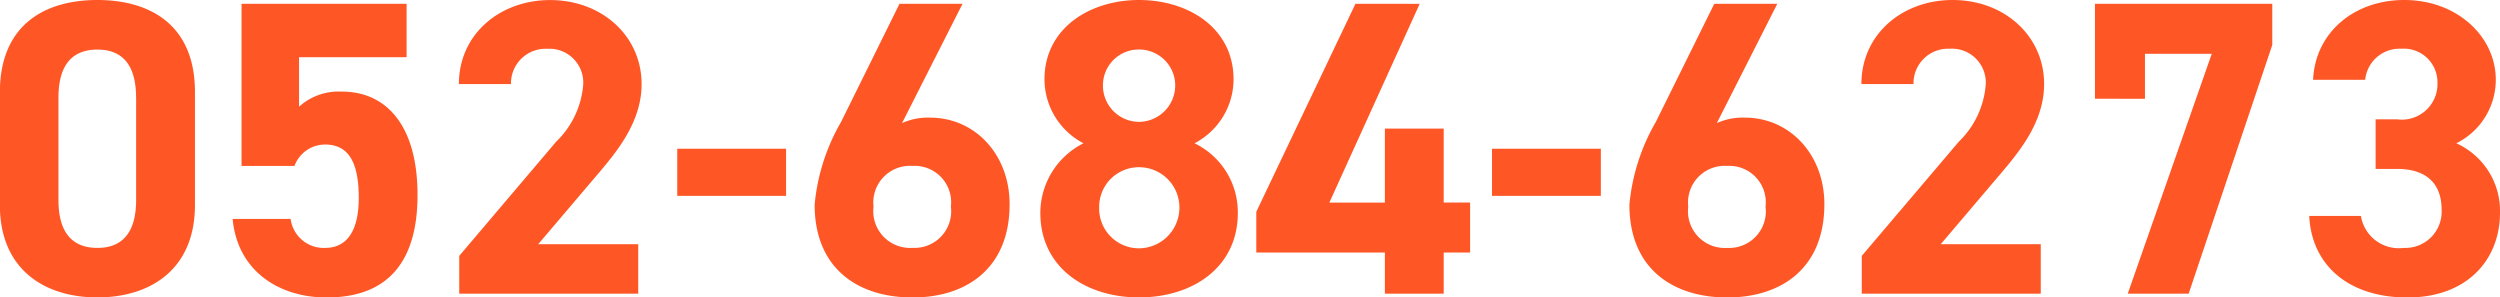 <svg xmlns="http://www.w3.org/2000/svg" width="166.6" height="19.824" viewBox="0 0 166.6 19.824">
  <path id="パス_324" data-name="パス 324" d="M-70.476-13.44c0-4.508-3.024-6.132-6.5-6.132s-6.5,1.624-6.5,6.16v7.5c0,4.34,3.024,6.16,6.5,6.16s6.5-1.82,6.5-6.16Zm-3.92.364v6.832c0,2.072-.84,3.192-2.576,3.192-1.764,0-2.6-1.12-2.6-3.192v-6.832c0-2.072.84-3.192,2.6-3.192C-75.236-16.268-74.4-15.148-74.4-13.076ZM-61.8-9.94c1.568,0,2.24,1.2,2.24,3.556,0,2.268-.84,3.332-2.24,3.332a2.221,2.221,0,0,1-2.3-1.932h-3.864c.308,3.416,3.024,5.236,6.272,5.236,3.976,0,6.048-2.268,6.048-6.832,0-4.62-2.072-6.888-5.04-6.888a3.943,3.943,0,0,0-2.856,1.008v-3.3h7.168V-19.32h-11V-8.512h3.528A2.173,2.173,0,0,1-61.8-9.94ZM-40.936-3.3H-47.6l3.976-4.676c1.232-1.456,2.912-3.444,2.912-5.992,0-3.192-2.632-5.6-6.1-5.6-3.332,0-6.076,2.268-6.076,5.6h3.472a2.305,2.305,0,0,1,2.408-2.352A2.259,2.259,0,0,1-44.6-13.972,5.917,5.917,0,0,1-46.4-10.136L-52.864-2.52V0h11.928Zm2.6-3.22h7.252V-9.66h-7.252Zm19.012-12.8h-4.2l-3.892,7.868a13.454,13.454,0,0,0-1.764,5.516c0,4.284,2.912,6.188,6.524,6.188,3.584,0,6.468-1.932,6.468-6.216,0-3.332-2.324-5.768-5.292-5.768a4.163,4.163,0,0,0-1.876.364ZM-25.256-5.8a2.444,2.444,0,0,1,2.6-2.716A2.43,2.43,0,0,1-20.1-5.8a2.439,2.439,0,0,1-2.548,2.744A2.452,2.452,0,0,1-25.256-5.8Zm11.116.42c0,3.612,3,5.628,6.58,5.628S-.98-1.764-.98-5.376a5.1,5.1,0,0,0-2.884-4.648,4.822,4.822,0,0,0,2.6-4.256c0-3.416-3-5.292-6.3-5.292-3.276,0-6.3,1.876-6.3,5.292a4.822,4.822,0,0,0,2.6,4.256A5.2,5.2,0,0,0-14.14-5.376Zm3.92-.364A2.644,2.644,0,0,1-7.56-8.428,2.684,2.684,0,0,1-4.872-5.74,2.713,2.713,0,0,1-7.56-3.024,2.654,2.654,0,0,1-10.22-5.74Zm.252-8.148a2.384,2.384,0,0,1,2.408-2.38,2.4,2.4,0,0,1,2.408,2.38A2.432,2.432,0,0,1-7.56-11.452,2.414,2.414,0,0,1-9.968-13.888ZM6.86-19.32.252-5.46v2.716H8.82V0h3.92V-2.744H14.5V-6.076H12.74V-11H8.82v4.928h-3.7l6.02-13.244Zm9.1,12.8h7.252V-9.66H15.96Zm19.012-12.8h-4.2L26.88-11.452a13.454,13.454,0,0,0-1.764,5.516c0,4.284,2.912,6.188,6.524,6.188,3.584,0,6.468-1.932,6.468-6.216,0-3.332-2.324-5.768-5.292-5.768a4.163,4.163,0,0,0-1.876.364ZM29.036-5.8a2.444,2.444,0,0,1,2.6-2.716A2.43,2.43,0,0,1,34.188-5.8,2.439,2.439,0,0,1,31.64-3.052,2.452,2.452,0,0,1,29.036-5.8ZM52.528-3.3H45.864L49.84-7.98c1.232-1.456,2.912-3.444,2.912-5.992,0-3.192-2.632-5.6-6.1-5.6-3.332,0-6.076,2.268-6.076,5.6h3.472a2.305,2.305,0,0,1,2.408-2.352,2.259,2.259,0,0,1,2.408,2.352,5.917,5.917,0,0,1-1.792,3.836L40.6-2.52V0H52.528Zm6.944-9.688v-3h4.452L58.324,0h4.06l5.572-16.576V-19.32H56.14v6.328ZM74.844-8.316h1.428c1.988,0,2.968,1.008,2.968,2.716a2.417,2.417,0,0,1-2.52,2.548A2.556,2.556,0,0,1,73.864-5.18H70.42C70.56-2.044,72.884.252,76.972.252c3.976,0,6.16-2.52,6.16-5.656a4.942,4.942,0,0,0-2.912-4.62,4.727,4.727,0,0,0,2.632-4.228c0-2.884-2.576-5.32-6.1-5.32-3.332,0-5.936,2.156-6.076,5.32h3.472a2.3,2.3,0,0,1,2.408-2.072,2.239,2.239,0,0,1,2.408,2.24,2.374,2.374,0,0,1-2.688,2.464H74.844Z" transform="translate(83.468 19.572)" fill="#ff5625"/>
</svg>

